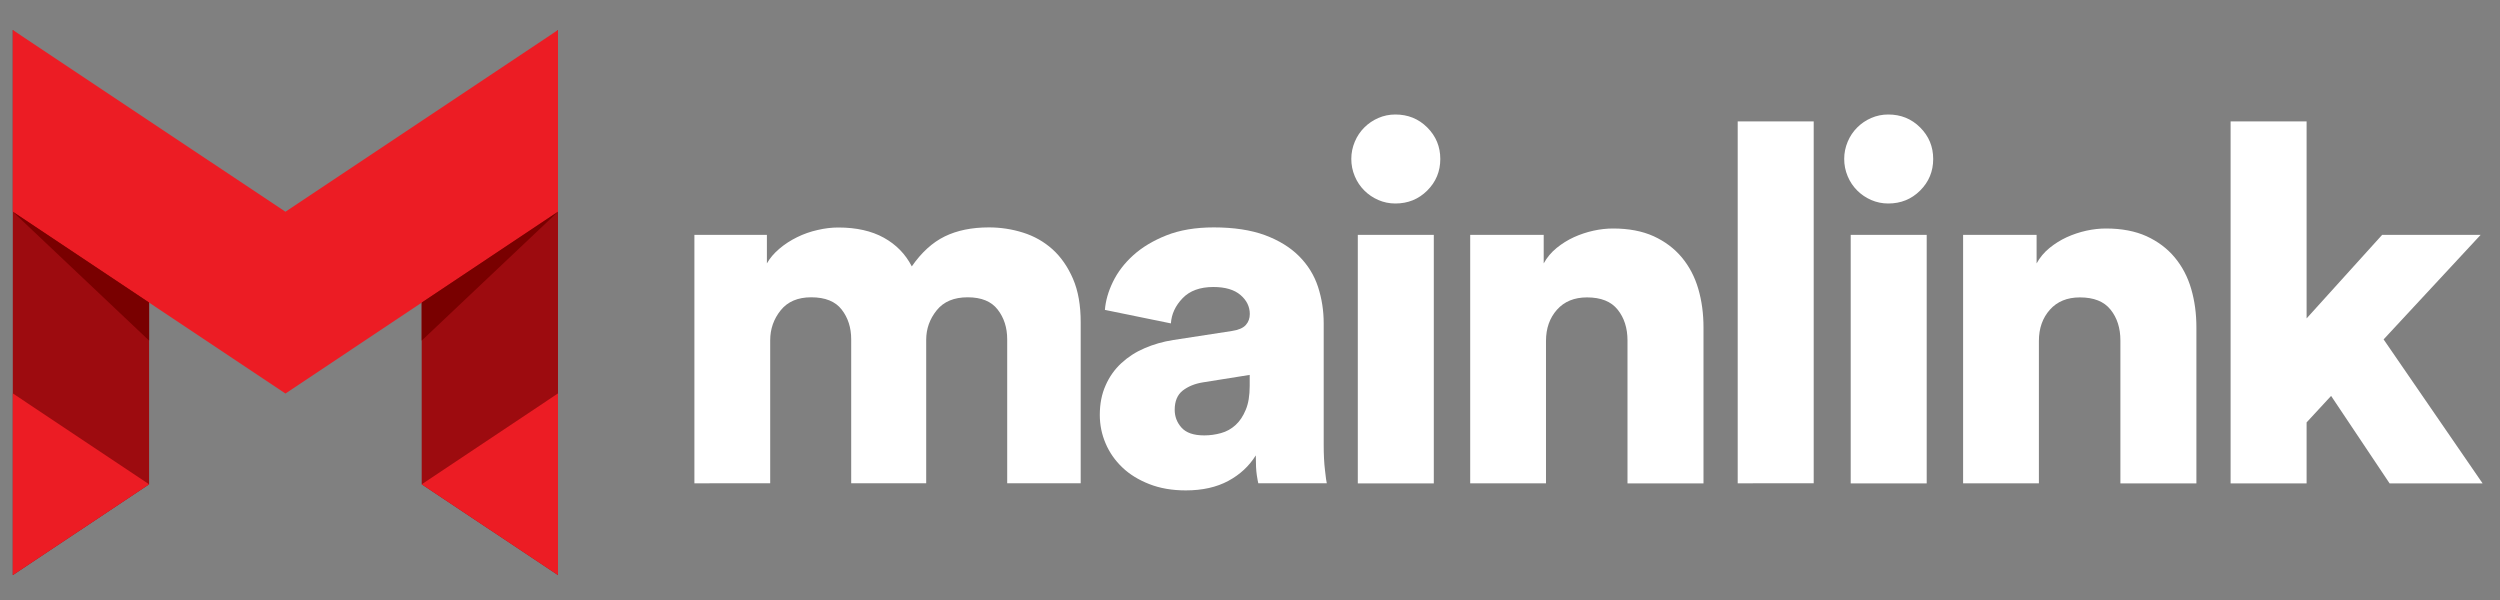 <?xml version="1.0" encoding="utf-8"?>
<!-- Generator: Adobe Illustrator 27.1.1, SVG Export Plug-In . SVG Version: 6.00 Build 0)  -->
<svg version="1.1" id="Layer_1" xmlns="http://www.w3.org/2000/svg" xmlns:xlink="http://www.w3.org/1999/xlink" x="0px" y="0px"
	 viewBox="0 0 250 60" style="enable-background:new 0 0 250 60;" xml:space="preserve">
<rect x="0" y="0" width="250" height="60" fill="#808080" stroke="none"/>
<style type="text/css">
	.st0{fill:#9D0B0F;}
	.st1{fill:#EC1C24;}
	.st2{fill:#790000;}
	.st3{fill:#FFFFFF;}
</style>
<polygon class="st0" points="14.91,48.43 1.28,57.51 1.28,3 14.91,21.17 "/>
<polygon class="st0" points="55.8,57.51 42.17,48.43 42.17,21.17 55.8,3 "/>
<g>
	<polygon class="st1" points="42.17,12.09 28.55,21.17 28.54,21.17 28.54,21.17 14.91,12.09 1.28,3 1.28,21.17 28.54,39.35 
		28.54,39.35 28.55,39.35 55.8,21.17 55.8,3 	"/>
	<polygon class="st1" points="55.8,57.51 55.8,39.34 42.17,48.43 	"/>
	<polygon class="st1" points="1.28,57.51 14.91,48.43 1.28,39.34 	"/>
</g>
<polygon class="st2" points="1.28,21.17 14.91,34.06 14.91,30.26 "/>
<polygon class="st2" points="55.8,21.17 42.17,34.06 42.17,30.26 "/>
<g>
	<path class="st3" d="M69.44,48.33V23.49h7.25v2.85c0.3-0.53,0.72-1.02,1.25-1.47c0.53-0.45,1.12-0.83,1.77-1.15
		c0.65-0.32,1.33-0.56,2.05-0.72c0.72-0.17,1.41-0.25,2.07-0.25c1.8,0,3.32,0.34,4.55,1.02c1.23,0.68,2.17,1.64,2.8,2.87
		c0.97-1.4,2.07-2.4,3.3-3c1.23-0.6,2.7-0.9,4.4-0.9c1.17,0,2.31,0.17,3.42,0.52c1.12,0.35,2.1,0.91,2.95,1.67
		c0.85,0.77,1.53,1.75,2.05,2.95c0.52,1.2,0.77,2.65,0.77,4.35v16.1h-7.35v-14.4c0-1.17-0.32-2.16-0.95-2.97
		c-0.63-0.82-1.63-1.23-3-1.23c-1.37,0-2.4,0.43-3.1,1.3c-0.7,0.87-1.05,1.85-1.05,2.95v14.35h-7.5v-14.4
		c0-1.17-0.32-2.16-0.95-2.97c-0.63-0.82-1.65-1.23-3.05-1.23c-1.33,0-2.35,0.43-3.05,1.3c-0.7,0.87-1.05,1.87-1.05,3v14.3H69.44z"
		/>
	<path class="st3" d="M109.98,41.49c0-1.1,0.19-2.08,0.58-2.95c0.38-0.87,0.91-1.61,1.57-2.22c0.67-0.62,1.44-1.12,2.33-1.5
		c0.88-0.38,1.84-0.66,2.87-0.82l5.85-0.9c0.67-0.1,1.13-0.3,1.4-0.6c0.27-0.3,0.4-0.67,0.4-1.1c0-0.73-0.31-1.37-0.93-1.9
		c-0.62-0.53-1.52-0.8-2.72-0.8c-1.33,0-2.36,0.38-3.07,1.12c-0.72,0.75-1.11,1.59-1.17,2.52l-6.6-1.35c0.07-0.9,0.33-1.83,0.8-2.8
		c0.47-0.97,1.14-1.85,2.02-2.65c0.88-0.8,1.99-1.47,3.32-2c1.33-0.53,2.92-0.8,4.75-0.8c2,0,3.7,0.26,5.1,0.77
		c1.4,0.52,2.54,1.22,3.42,2.1c0.88,0.88,1.52,1.91,1.9,3.07c0.38,1.17,0.57,2.38,0.57,3.65v12.15c0,0.97,0.04,1.82,0.13,2.55
		c0.08,0.73,0.14,1.17,0.18,1.3h-6.85c-0.03-0.1-0.08-0.38-0.15-0.82c-0.07-0.45-0.1-1.11-0.1-1.97c-0.67,1.07-1.58,1.92-2.75,2.55
		c-1.17,0.63-2.58,0.95-4.25,0.95c-1.37,0-2.58-0.21-3.65-0.63c-1.07-0.42-1.97-0.97-2.7-1.67c-0.73-0.7-1.29-1.5-1.67-2.4
		C110.17,43.43,109.98,42.48,109.98,41.49z M120.43,43.54c0.57,0,1.13-0.08,1.67-0.23c0.55-0.15,1.03-0.42,1.45-0.8
		c0.42-0.38,0.76-0.89,1.02-1.52c0.27-0.63,0.4-1.43,0.4-2.4v-1.1l-4.7,0.75c-0.8,0.13-1.47,0.41-2,0.82
		c-0.53,0.42-0.8,1.06-0.8,1.92c0,0.67,0.22,1.26,0.67,1.77C118.61,43.28,119.36,43.54,120.43,43.54z"/>
	<path class="st3" d="M135.13,15.89c0-0.6,0.12-1.17,0.35-1.72c0.23-0.55,0.55-1.02,0.95-1.42c0.4-0.4,0.87-0.72,1.4-0.95
		c0.53-0.23,1.1-0.35,1.7-0.35c1.27,0,2.33,0.43,3.2,1.3c0.87,0.87,1.3,1.92,1.3,3.15c0,1.23-0.43,2.28-1.3,3.15
		c-0.87,0.87-1.93,1.3-3.2,1.3c-0.6,0-1.17-0.12-1.7-0.35c-0.53-0.23-1-0.55-1.4-0.95c-0.4-0.4-0.72-0.87-0.95-1.42
		C135.24,17.06,135.13,16.49,135.13,15.89z M135.78,48.33V23.49h7.6v24.85H135.78z"/>
	<path class="st3" d="M154.62,48.33h-7.6V23.49h7.35v2.85c0.33-0.6,0.77-1.12,1.3-1.55c0.53-0.43,1.11-0.79,1.72-1.07
		c0.62-0.28,1.27-0.5,1.95-0.65c0.68-0.15,1.34-0.22,1.97-0.22c1.57,0,2.92,0.26,4.05,0.77c1.13,0.52,2.07,1.22,2.82,2.12
		c0.75,0.9,1.3,1.95,1.65,3.15c0.35,1.2,0.52,2.48,0.52,3.85v15.6h-7.6v-14.3c0-1.23-0.33-2.26-0.98-3.07
		c-0.65-0.82-1.67-1.23-3.07-1.23c-1.27,0-2.27,0.41-3,1.23c-0.73,0.82-1.1,1.86-1.1,3.12V48.33z"/>
	<path class="st3" d="M173.77,48.33V12.14h7.6v36.19H173.77z"/>
	<path class="st3" d="M184.42,15.89c0-0.6,0.12-1.17,0.35-1.72c0.23-0.55,0.55-1.02,0.95-1.42c0.4-0.4,0.87-0.72,1.4-0.95
		c0.53-0.23,1.1-0.35,1.7-0.35c1.27,0,2.33,0.43,3.2,1.3c0.87,0.87,1.3,1.92,1.3,3.15c0,1.23-0.43,2.28-1.3,3.15
		c-0.87,0.87-1.93,1.3-3.2,1.3c-0.6,0-1.17-0.12-1.7-0.35c-0.53-0.23-1-0.55-1.4-0.95c-0.4-0.4-0.72-0.87-0.95-1.42
		C184.53,17.06,184.42,16.49,184.42,15.89z M185.07,48.33V23.49h7.6v24.85H185.07z"/>
	<path class="st3" d="M203.91,48.33h-7.6V23.49h7.35v2.85c0.33-0.6,0.77-1.12,1.3-1.55c0.53-0.43,1.11-0.79,1.72-1.07
		c0.62-0.28,1.27-0.5,1.95-0.65c0.68-0.15,1.34-0.22,1.97-0.22c1.57,0,2.92,0.26,4.05,0.77c1.13,0.52,2.07,1.22,2.82,2.12
		c0.75,0.9,1.3,1.95,1.65,3.15c0.35,1.2,0.52,2.48,0.52,3.85v15.6h-7.6v-14.3c0-1.23-0.33-2.26-0.98-3.07
		c-0.65-0.82-1.67-1.23-3.07-1.23c-1.27,0-2.27,0.41-3,1.23c-0.73,0.82-1.1,1.86-1.1,3.12V48.33z"/>
	<path class="st3" d="M238.36,33.94l9.9,14.4h-9.3l-5.85-8.75l-2.45,2.65v6.1h-7.6V12.14h7.6v19.7l7.55-8.35h9.85L238.36,33.94z"/>
</g>
</svg>
